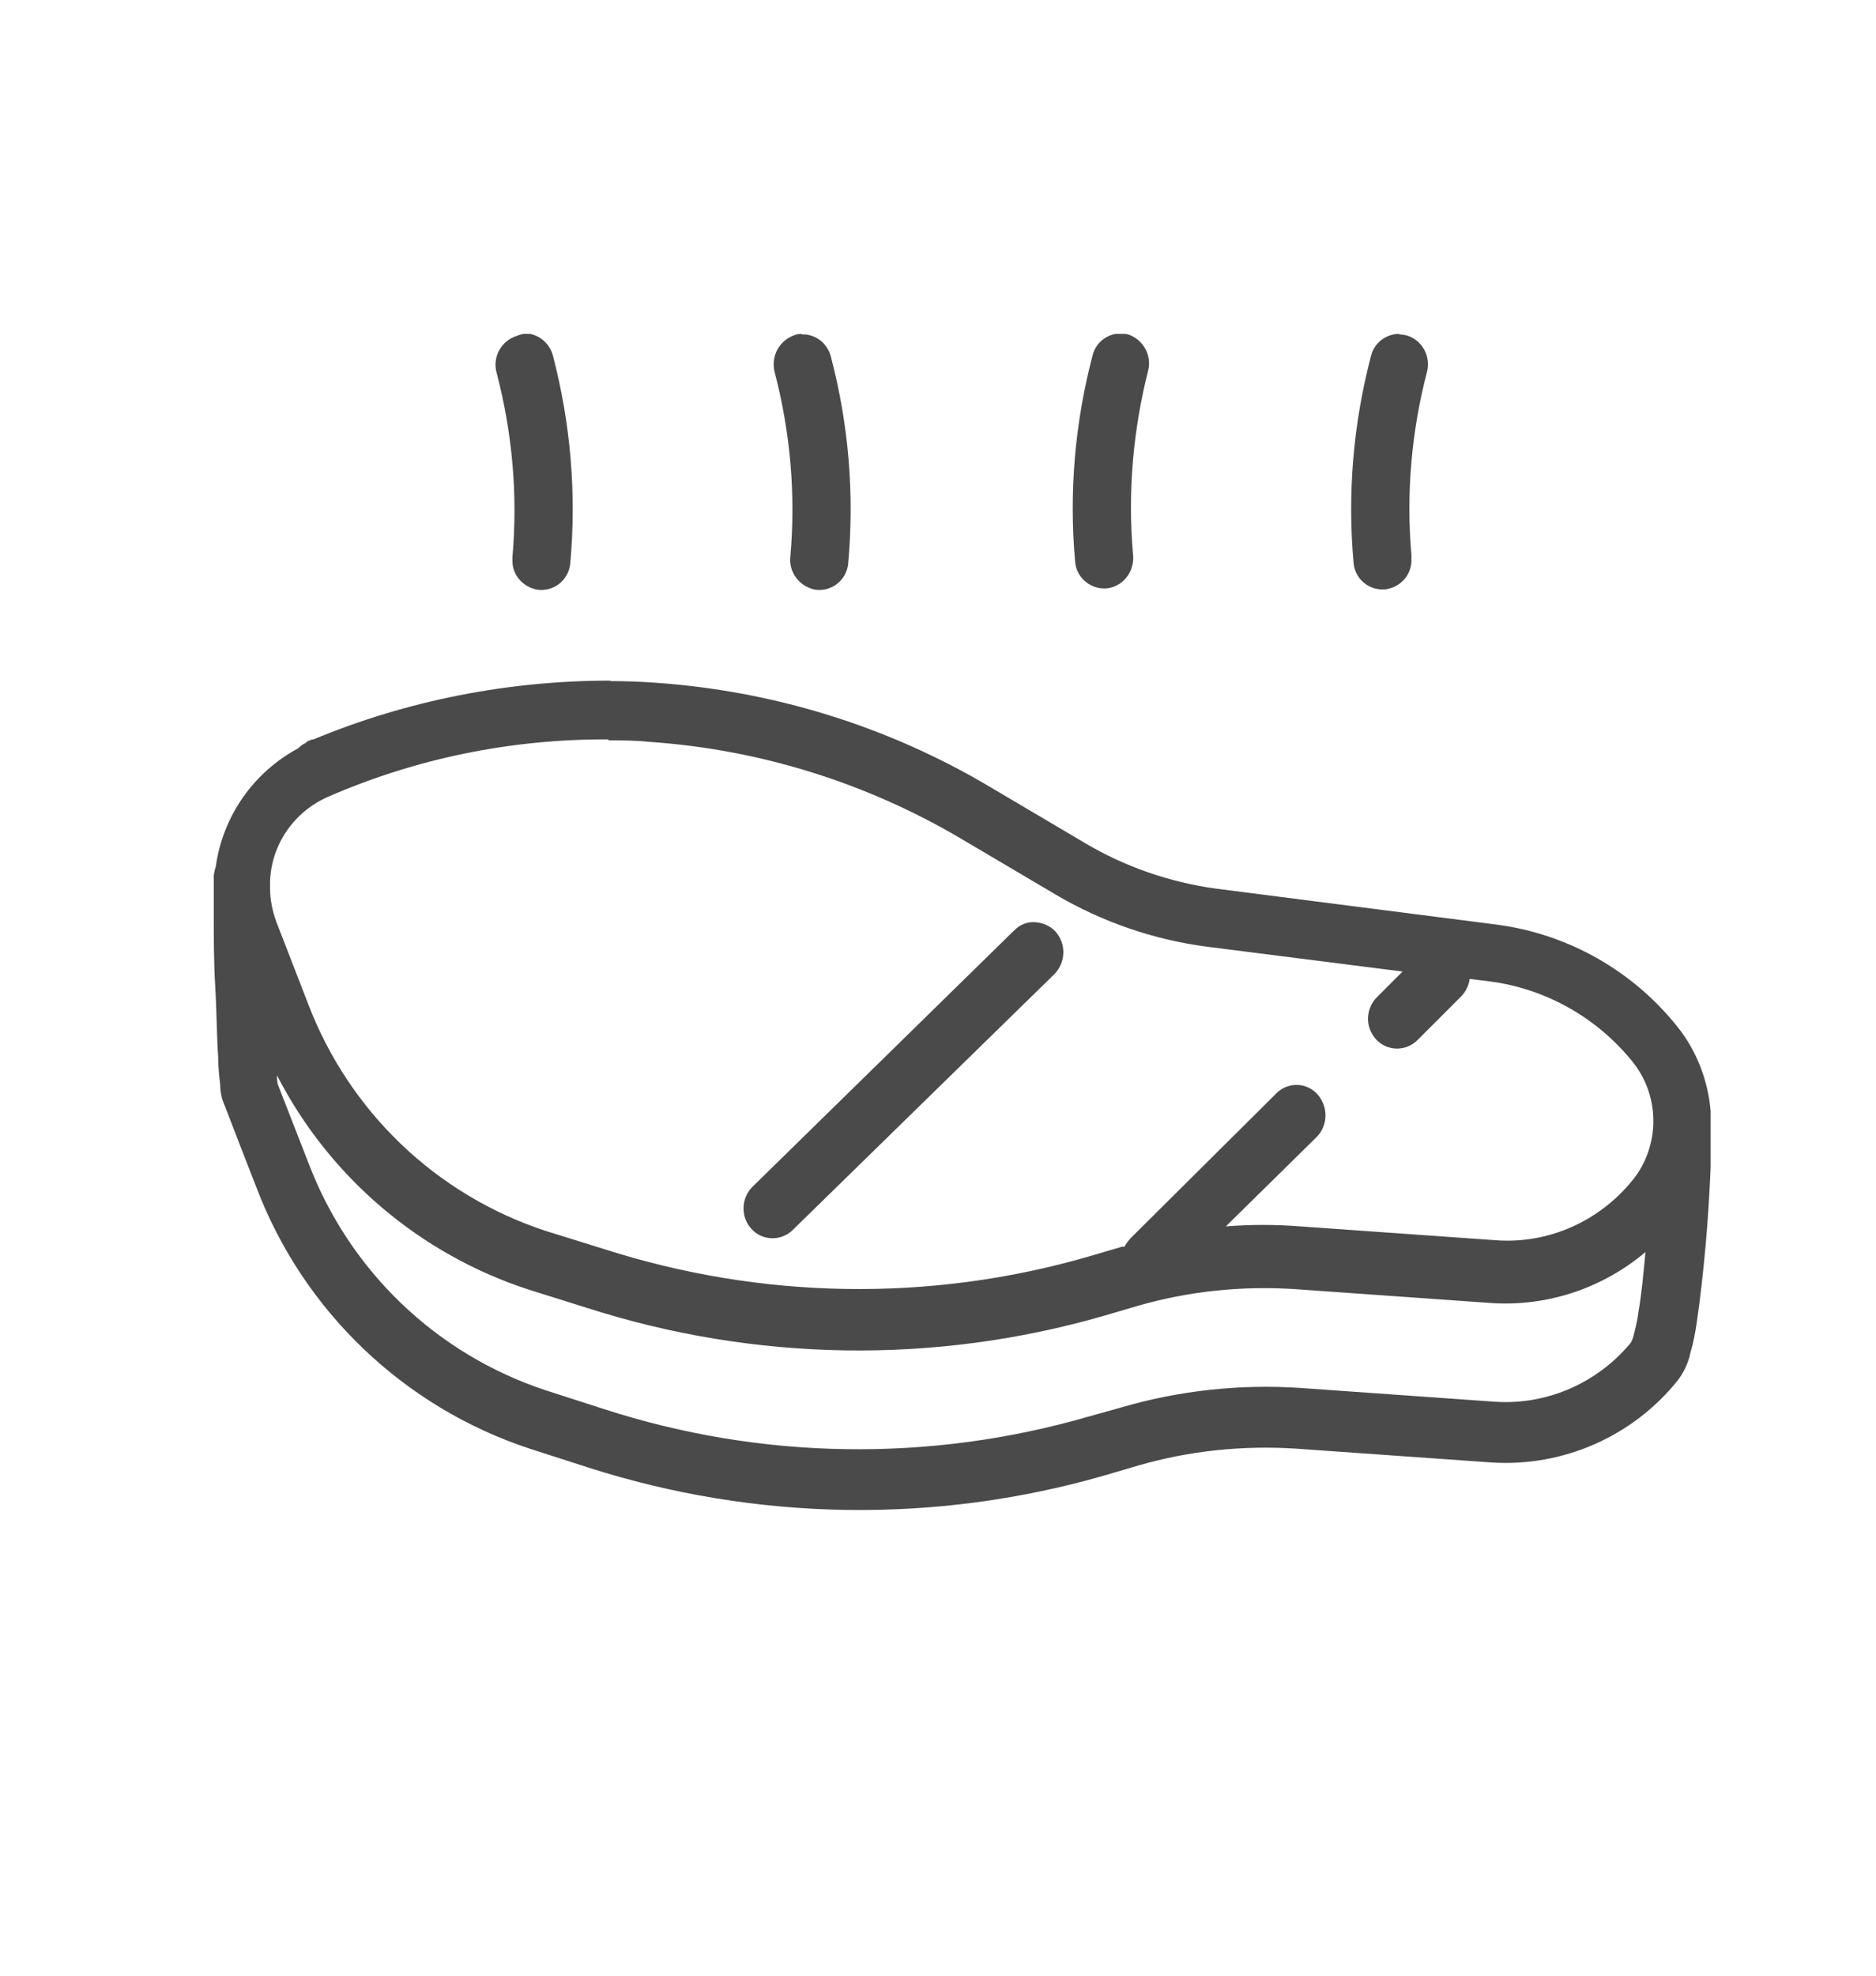 <?xml version="1.0" encoding="UTF-8"?><svg id="a" xmlns="http://www.w3.org/2000/svg" xmlns:xlink="http://www.w3.org/1999/xlink" viewBox="0 0 38 40"><defs><style>.c{fill:none;}.d{fill:#4b4a4a;}.e{clip-path:url(#b);}</style><clipPath id="b"><rect class="c" x="4.31" y="6.76" width="30.34" height="23.82"/></clipPath></defs><g class="e"><path class="d" d="M5.61,21.77c1.06,2.06,2.89,3.62,5.1,4.34l1.18,.37c3.4,1.09,7.04,1.15,10.47,.16l.68-.2c1.04-.3,2.12-.41,3.19-.34l3.96,.28c1.14,.08,2.26-.29,3.14-1.03-.04,.43-.08,.86-.14,1.2-.02,.17-.06,.33-.1,.49-.03,.12-.09,.19-.02,.1-.67,.84-1.71,1.31-2.78,1.24l-3.96-.28c-1.21-.08-2.43,.05-3.6,.39l-.68,.19c-3.21,.93-6.63,.88-9.81-.15l-1.18-.38c-2.22-.73-3.98-2.42-4.81-4.6l-.64-1.64c.03,.09,0,0,0-.12,0,0,0-.01,0-.02h0Zm15.32-3.1c-.15,0-.28,.06-.39,.17l-5.3,5.19c-.23,.23-.24,.61-.02,.85,.11,.12,.26,.19,.43,.19,.15,0,.3-.06,.41-.17l5.3-5.18c.23-.24,.24-.61,.02-.86-.11-.12-.28-.19-.45-.19h0Zm-8.6-3.68c.29,0,.55,0,.82,.03,2.22,.15,4.38,.82,6.3,1.95l1.93,1.14c.95,.56,2,.92,3.09,1.06l3.94,.5-.52,.52c-.12,.12-.18,.28-.18,.44,0,.15,.06,.3,.16,.41,.11,.12,.26,.19,.43,.19,.15,0,.3-.06,.41-.17l.88-.88c.1-.1,.16-.22,.18-.36l.41,.05c1.14,.15,2.18,.74,2.9,1.64,.26,.33,.4,.73,.41,1.14v.12c-.02,.41-.16,.8-.41,1.11-.67,.84-1.71,1.31-2.78,1.23l-3.96-.28c-.5-.04-1.01-.04-1.51,0l1.84-1.81c.23-.23,.24-.61,.02-.86-.21-.24-.57-.26-.81-.05l-.03,.03-2.95,2.93s-.09,.1-.12,.17h-.05l-.68,.2c-3.21,.93-6.63,.87-9.81-.15l-1.19-.37c-2.22-.73-3.98-2.42-4.81-4.6l-.64-1.65c-.08-.22-.13-.45-.13-.69v-.14c.03-.75,.49-1.41,1.18-1.71h0c1.79-.78,3.72-1.17,5.67-1.16h0Zm.03-1.21c-2.06,0-4.11,.4-6.01,1.19-.04,0-.08,.02-.12,.04l-.04,.02h.02s-.04,.03-.06,.04l.04-.03c-.06,.03-.11,.07-.15,.11-.91,.49-1.53,1.38-1.67,2.4-.02,.06-.03,.11-.04,.17v.85c0,.4,0,.91,.03,1.41,.03,.5,.03,1.01,.06,1.43,0,.2,.02,.39,.04,.54,0,.15,.03,.3,.09,.43,.2,.52,.42,1.09,.64,1.65,.95,2.51,2.99,4.46,5.54,5.3l1.18,.38c3.4,1.09,7.04,1.15,10.47,.16l.68-.2c1.04-.3,2.12-.41,3.2-.34l3.96,.28c1.45,.09,2.86-.53,3.77-1.67,.12-.16,.21-.35,.25-.55,.06-.2,.1-.41,.13-.62,.07-.47,.13-1.02,.18-1.57,.09-1.03,.12-1.95,.12-2.41v-.15s0-.09-.02-.14c-.05-.62-.28-1.22-.67-1.71-.91-1.14-2.22-1.88-3.66-2.07-1.71-.22-4.14-.53-5.7-.73-.93-.13-1.83-.44-2.64-.92l-1.93-1.14c-2.07-1.23-4.41-1.95-6.81-2.11-.28-.02-.57-.03-.86-.03h-.01Zm3.88-7.02s-.09,0-.13,.02c-.32,.1-.5,.43-.42,.75,.32,1.22,.43,2.48,.32,3.73-.04,.32,.18,.62,.51,.68,.33,.04,.62-.19,.66-.52h0c.13-1.42,.01-2.83-.35-4.2-.07-.27-.31-.46-.59-.45h0Zm-5.64,0s-.09,.02-.13,.04c-.32,.1-.5,.43-.41,.75,.32,1.22,.43,2.48,.32,3.73,0,.03,0,.05,0,.08,0,.29,.22,.53,.51,.58,.33,.04,.62-.19,.66-.52h0c.13-1.42,.01-2.84-.35-4.22-.07-.27-.32-.46-.59-.45h0Zm17.74,0c-.27,0-.51,.19-.57,.45-.36,1.37-.48,2.8-.35,4.21,.04,.32,.33,.55,.66,.51,.3-.05,.52-.3,.51-.61,0-.03,0-.05,0-.08-.11-1.25,0-2.51,.32-3.73,.07-.31-.11-.63-.42-.72-.05-.01-.1-.02-.15-.02h0Zm-5.64-.01c-.27,0-.51,.19-.57,.45-.36,1.37-.48,2.79-.35,4.2,.04,.32,.34,.55,.66,.51,.33-.05,.55-.36,.51-.69-.11-1.25,0-2.51,.31-3.73,.07-.31-.11-.62-.41-.72-.05-.01-.1-.02-.15-.02h0Z"/></g></svg>